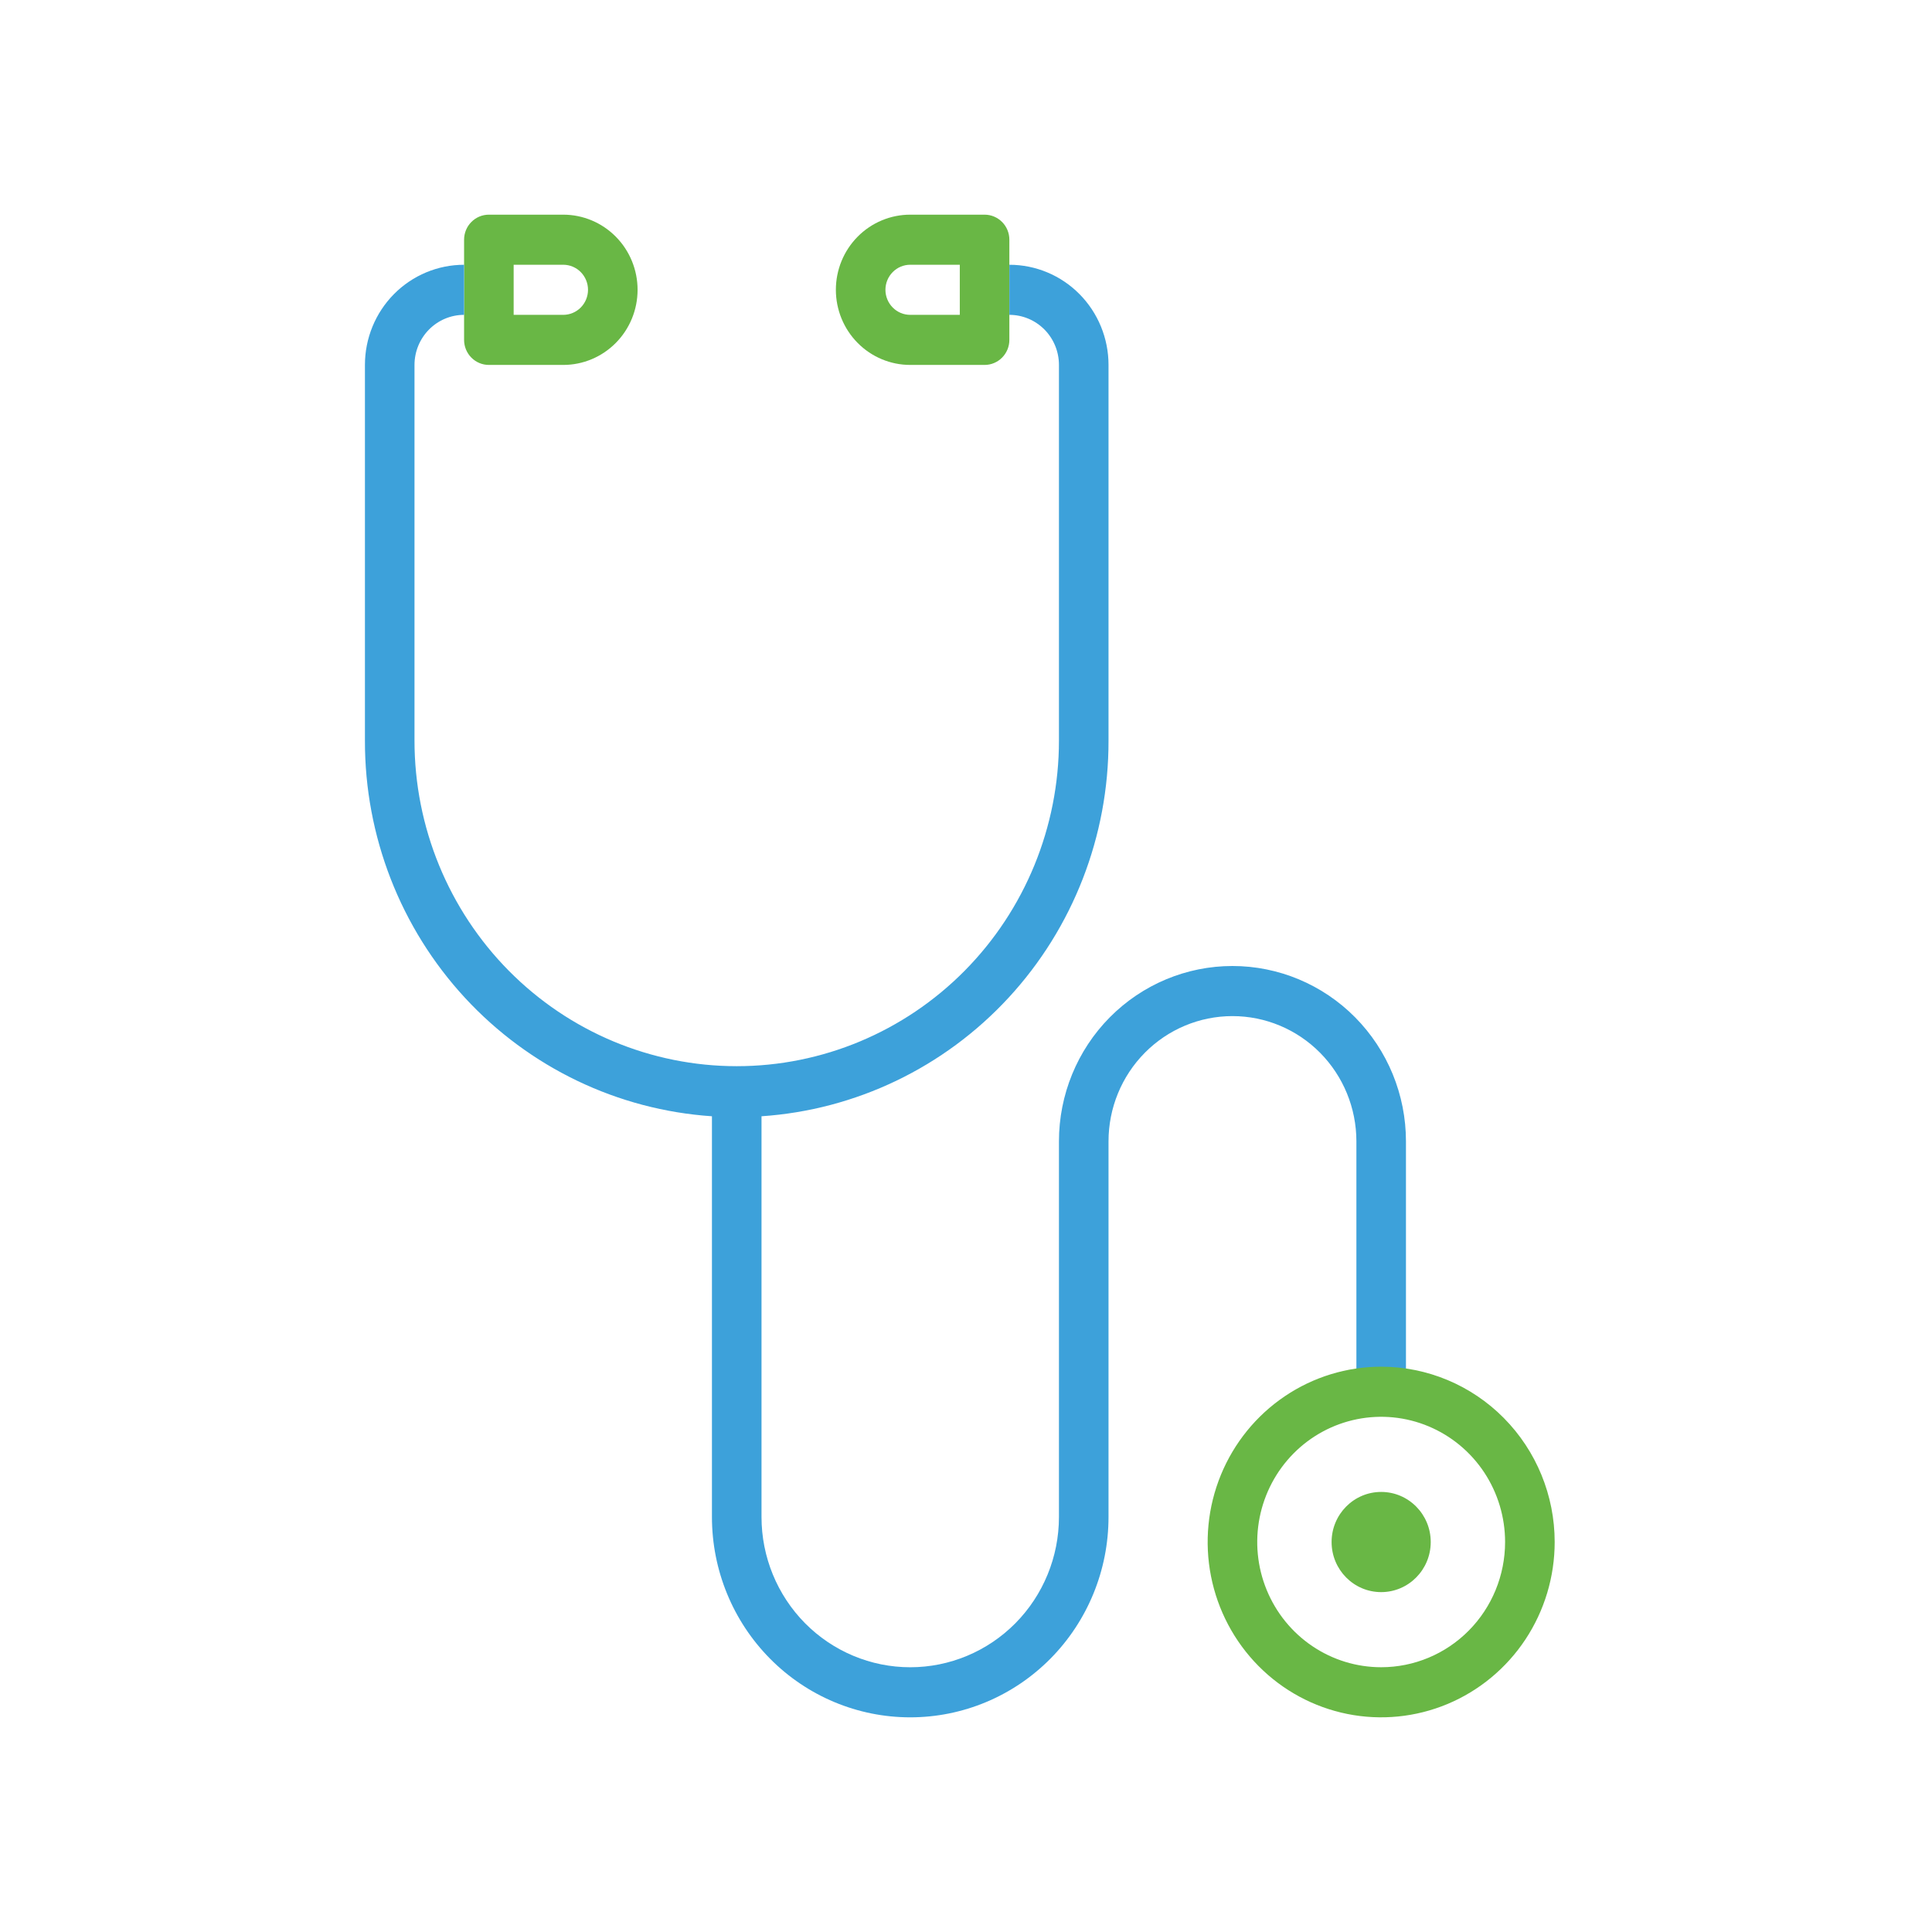 <?xml version="1.0" encoding="UTF-8"?> <svg xmlns="http://www.w3.org/2000/svg" width="90" height="90" viewBox="0 0 90 90" fill="none"><path d="M21.619 12.333V15.833C21.619 16.143 21.74 16.439 21.957 16.658C22.173 16.877 22.467 17 22.773 17H26.237C27.156 17 28.037 16.631 28.686 15.975C29.336 15.319 29.701 14.428 29.701 13.5C29.701 12.572 29.336 11.681 28.686 11.025C28.037 10.369 27.156 10 26.237 10H22.773C22.467 10 22.173 10.123 21.957 10.342C21.74 10.56 21.619 10.857 21.619 11.167V12.333ZM23.928 12.333H26.237C26.543 12.333 26.837 12.456 27.054 12.675C27.27 12.894 27.392 13.191 27.392 13.5C27.392 13.809 27.27 14.106 27.054 14.325C26.837 14.544 26.543 14.667 26.237 14.667H23.928V12.333Z" fill="#69B745"></path><path d="M47.02 14.667V11.167C47.02 10.857 46.899 10.56 46.682 10.342C46.466 10.123 46.172 10 45.866 10H42.402C41.483 10 40.602 10.369 39.953 11.025C39.303 11.681 38.938 12.572 38.938 13.5C38.938 14.428 39.303 15.319 39.953 15.975C40.602 16.631 41.483 17 42.402 17H45.866C46.172 17 46.466 16.877 46.682 16.658C46.899 16.439 47.02 16.143 47.02 15.833V14.667ZM44.711 14.667H42.402C42.096 14.667 41.802 14.544 41.586 14.325C41.369 14.106 41.247 13.809 41.247 13.5C41.247 13.191 41.369 12.894 41.586 12.675C41.802 12.456 42.096 12.333 42.402 12.333H44.711V14.667Z" fill="#69B745"></path><path d="M63.186 53.167V65.5H65.495V53.167C65.495 51.001 64.643 48.924 63.128 47.392C61.612 45.861 59.556 45 57.412 45C55.269 45 53.213 45.861 51.697 47.392C50.181 48.924 49.33 51.001 49.33 53.167V70.667C49.33 72.523 48.6 74.304 47.301 75.617C46.002 76.929 44.239 77.667 42.402 77.667C40.565 77.667 38.803 76.929 37.503 75.617C36.204 74.304 35.474 72.523 35.474 70.667V52C39.865 51.704 43.979 49.73 46.981 46.48C49.984 43.229 51.649 38.946 51.639 34.5V17C51.639 15.762 51.153 14.575 50.286 13.7C49.42 12.825 48.245 12.334 47.021 12.334V14.667C47.633 14.667 48.22 14.913 48.654 15.35C49.087 15.788 49.33 16.381 49.33 17V34.5C49.33 38.523 47.748 42.38 44.934 45.225C42.118 48.069 38.301 49.667 34.32 49.667C30.339 49.667 26.521 48.069 23.706 45.225C20.891 42.38 19.309 38.523 19.309 34.5V17C19.309 16.381 19.553 15.788 19.986 15.35C20.419 14.913 21.006 14.667 21.619 14.667V12.334C20.394 12.334 19.219 12.825 18.353 13.7C17.487 14.575 17 15.762 17 17V34.5C16.99 38.946 18.656 43.229 21.658 46.48C24.66 49.73 28.774 51.704 33.165 52V70.667C33.165 73.142 34.138 75.516 35.87 77.266C37.603 79.017 39.952 80 42.402 80C44.852 80 47.201 79.017 48.934 77.266C50.666 75.516 51.639 73.142 51.639 70.667V53.167C51.639 51.62 52.247 50.136 53.33 49.042C54.413 47.948 55.881 47.334 57.412 47.334C58.944 47.334 60.412 47.948 61.495 49.042C62.577 50.136 63.186 51.62 63.186 53.167Z" fill="#3DA1DA"></path><path d="M64.34 63.666C62.742 63.666 61.179 64.145 59.85 65.043C58.521 65.94 57.485 67.216 56.873 68.708C56.261 70.2 56.101 71.842 56.413 73.426C56.725 75.011 57.495 76.466 58.625 77.608C59.755 78.75 61.196 79.528 62.763 79.843C64.331 80.158 65.956 79.996 67.433 79.378C68.91 78.76 70.172 77.713 71.061 76.37C71.949 75.027 72.423 73.448 72.423 71.833C72.423 69.667 71.571 67.59 70.055 66.058C68.54 64.527 66.484 63.666 64.34 63.666ZM64.34 77.666C63.198 77.666 62.082 77.324 61.133 76.683C60.183 76.042 59.444 75.131 59.007 74.066C58.569 73 58.455 71.827 58.678 70.695C58.901 69.564 59.451 68.524 60.258 67.708C61.065 66.893 62.094 66.337 63.214 66.112C64.334 65.887 65.495 66.002 66.549 66.444C67.604 66.885 68.506 67.633 69.141 68.592C69.775 69.552 70.113 70.679 70.113 71.833C70.113 73.38 69.505 74.864 68.422 75.958C67.34 77.052 65.871 77.666 64.34 77.666Z" fill="#69B745"></path><path d="M64.34 74.167C65.615 74.167 66.649 73.122 66.649 71.833C66.649 70.545 65.615 69.5 64.34 69.5C63.065 69.5 62.031 70.545 62.031 71.833C62.031 73.122 63.065 74.167 64.34 74.167Z" fill="#69B745"></path></svg> 